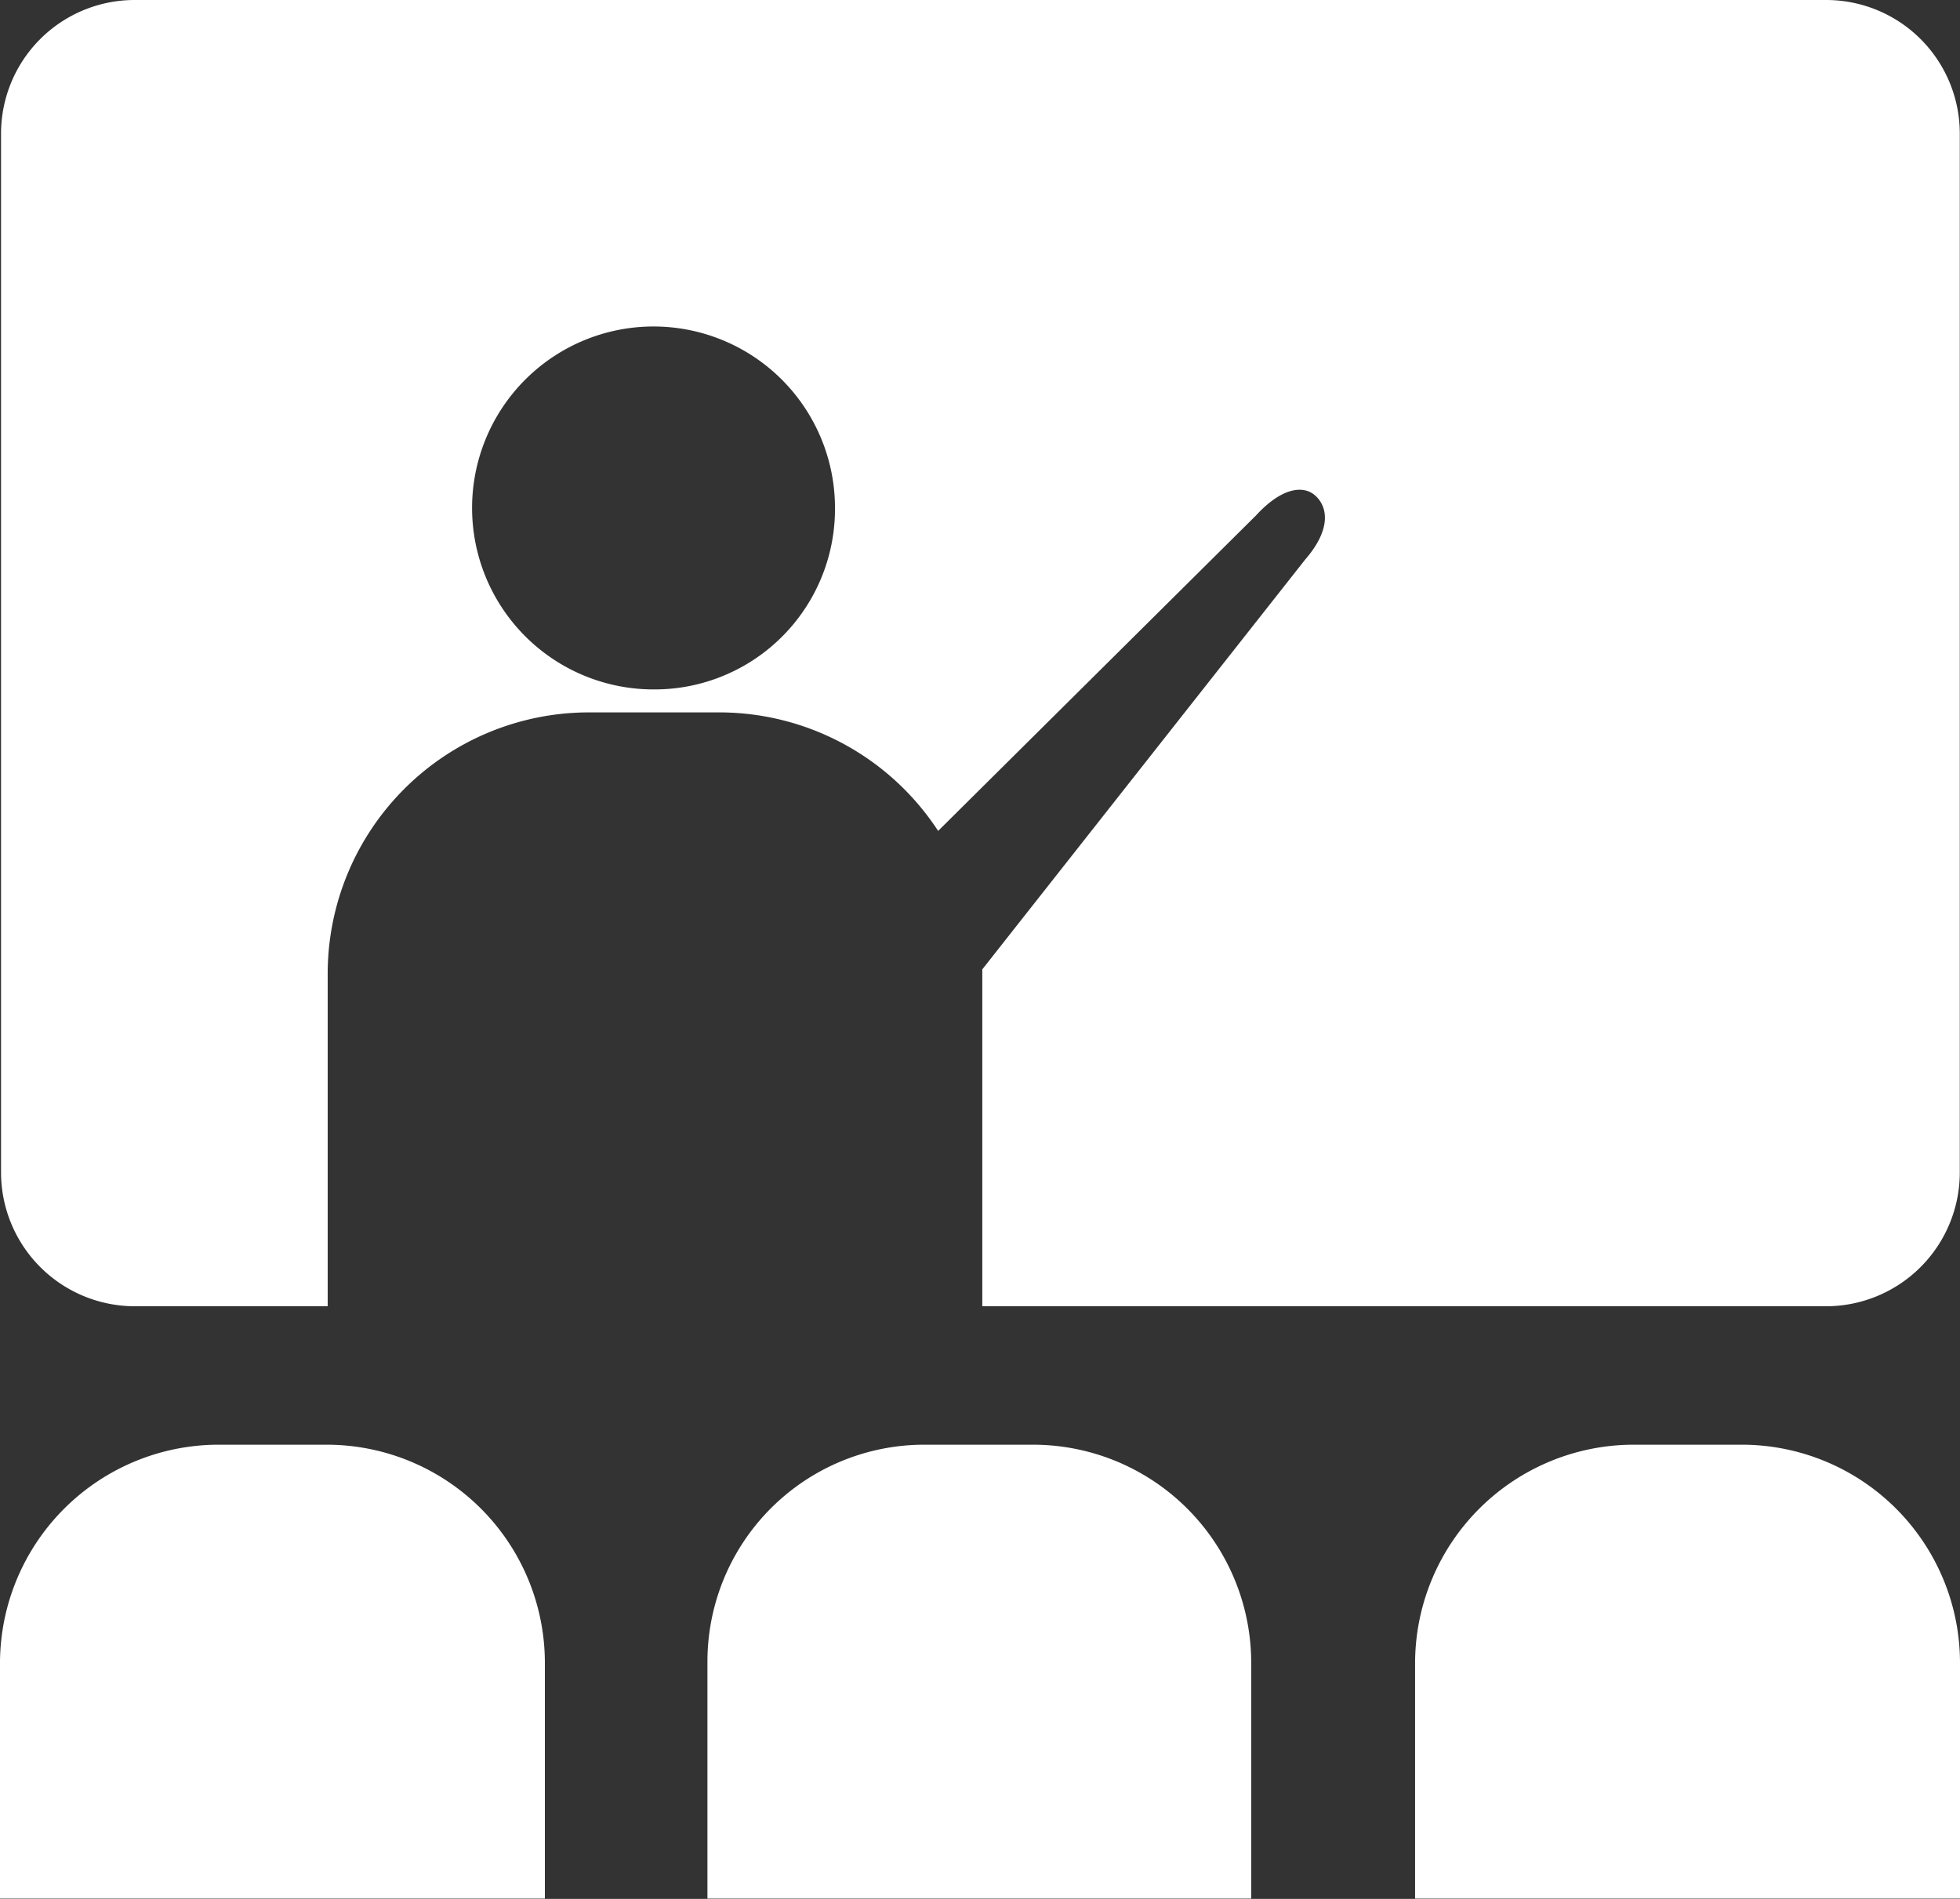 <svg xmlns="http://www.w3.org/2000/svg" width="64" height="62" viewBox="0 0 64 62">
  <rect x="0" y="0" width="64" height="62" fill="#333333" stroke="none"/>
  <defs>
    <style>
      .cls-1 {
        fill: #fff;
        fill-rule: evenodd;
      }
    </style>
  </defs>
  <path id="形状_3" data-name="形状 3" class="cls-1" d="M259.634,1635H204.4a4.362,4.362,0,0,0-4.366,4.36v33.92a4.372,4.372,0,0,0,4.366,4.37h6.3v-10.87a8.534,8.534,0,0,1,8.525-8.52h4.283a8.541,8.541,0,0,1,7.125,3.87l10.379-10.3c0.824-.9,1.565-1.03,1.977-0.61s0.412,1.15-.371,2.05l-10.543,13.38v11h27.553a4.37,4.37,0,0,0,4.365-4.37v-33.92A4.362,4.362,0,0,0,259.634,1635Zm-38.3,22.51a5.925,5.925,0,1,1,5.931-5.92v0.04A5.892,5.892,0,0,1,221.331,1657.51Zm-14.209,24.66h3.542a7.127,7.127,0,0,1,7.125,7.13v7.69H200v-7.74A7.144,7.144,0,0,1,207.122,1682.17Zm46.21,0h3.542A7.127,7.127,0,0,1,264,1689.3v7.69H246.207v-7.74a7.144,7.144,0,0,1,7.125-7.08h0Zm-23.146,0h3.542a7.127,7.127,0,0,1,7.125,7.13v7.69H223.1v-7.74A7.082,7.082,0,0,1,230.186,1682.17Z" transform="translate(-200 -1635)"/>
</svg>
